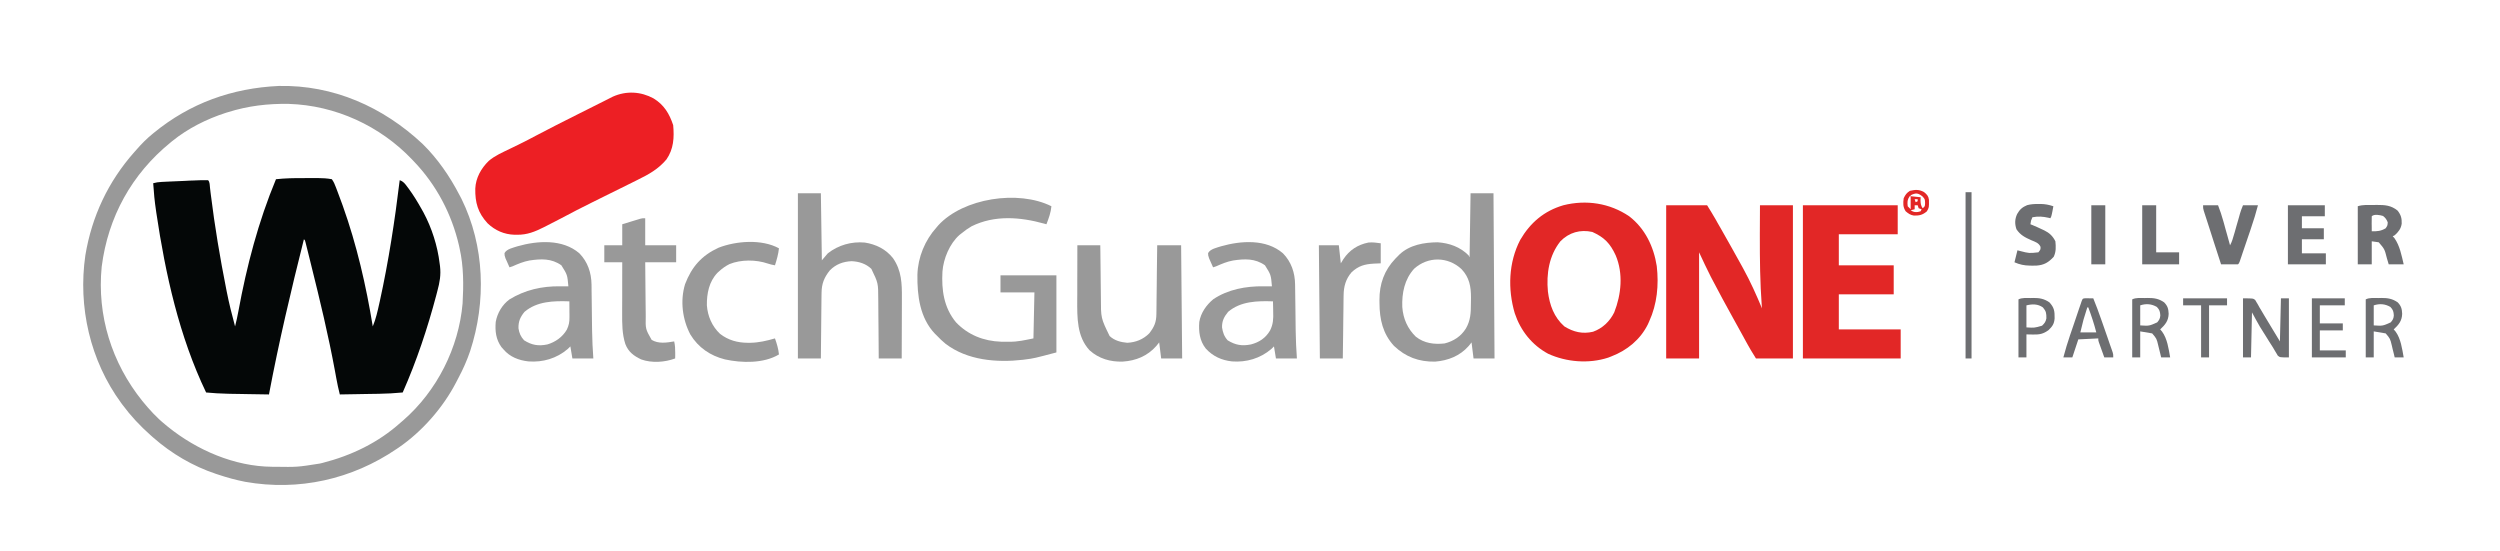 <?xml version="1.0" encoding="UTF-8"?>
<svg xmlns="http://www.w3.org/2000/svg" xmlns:xlink="http://www.w3.org/1999/xlink" width="227px" height="50px" viewBox="0 0 226 50" version="1.1">
  <g id="surface1">
    <path style=" stroke:none;fill-rule:nonzero;fill:rgb(1.569%,2.745%,2.745%);fill-opacity:1;" d="M 27.082 16.172 C 27.301 16.172 27.52 16.172 27.738 16.168 C 27.879 16.168 28.02 16.168 28.16 16.168 C 28.227 16.168 28.289 16.168 28.355 16.168 C 28.789 16.172 29.207 16.191 29.633 16.273 C 29.809 16.527 29.891 16.715 29.996 17 C 30.055 17.156 30.055 17.156 30.117 17.316 C 30.266 17.703 30.41 18.094 30.551 18.484 C 30.574 18.555 30.602 18.625 30.629 18.699 C 31.898 22.254 32.738 25.918 33.348 29.637 C 33.629 28.961 33.785 28.262 33.941 27.551 C 33.965 27.449 33.965 27.449 33.988 27.344 C 34.785 23.719 35.348 20.047 35.793 16.363 C 36.141 16.48 36.273 16.684 36.484 16.965 C 36.523 17.02 36.562 17.07 36.605 17.125 C 37.047 17.723 37.426 18.352 37.789 19 C 37.844 19.098 37.898 19.191 37.953 19.293 C 38.707 20.699 39.227 22.324 39.418 23.91 C 39.43 23.992 39.441 24.078 39.453 24.168 C 39.547 24.969 39.426 25.641 39.215 26.414 C 39.184 26.539 39.148 26.668 39.117 26.793 C 38.316 29.82 37.332 32.77 36.066 35.637 C 35.332 35.707 34.602 35.746 33.859 35.758 C 33.762 35.758 33.66 35.762 33.555 35.762 C 33.238 35.77 32.918 35.773 32.602 35.777 C 32.383 35.781 32.164 35.785 31.945 35.789 C 31.418 35.801 30.887 35.809 30.355 35.816 C 30.23 35.328 30.125 34.836 30.035 34.34 C 30.008 34.188 29.98 34.039 29.953 33.891 C 29.938 33.812 29.926 33.734 29.91 33.656 C 29.316 30.441 28.551 27.266 27.762 24.098 C 27.719 23.926 27.719 23.926 27.676 23.75 C 27.598 23.43 27.516 23.109 27.438 22.789 C 27.414 22.691 27.387 22.594 27.363 22.492 C 27.332 22.359 27.332 22.359 27.297 22.227 C 27.277 22.148 27.258 22.074 27.238 21.992 C 27.199 21.82 27.199 21.82 27.094 21.727 C 25.918 26.406 24.816 31.078 23.922 35.816 C 23.285 35.809 22.648 35.797 22.008 35.785 C 21.793 35.781 21.574 35.777 21.359 35.773 C 21.047 35.77 20.73 35.762 20.418 35.758 C 20.324 35.754 20.227 35.754 20.129 35.75 C 19.488 35.738 18.852 35.695 18.215 35.637 C 15.773 30.551 14.52 24.879 13.695 19.324 C 13.684 19.262 13.676 19.199 13.668 19.133 C 13.543 18.301 13.461 17.477 13.41 16.637 C 13.664 16.566 13.898 16.531 14.16 16.52 C 14.273 16.512 14.273 16.512 14.391 16.508 C 14.473 16.504 14.551 16.5 14.637 16.496 C 14.719 16.492 14.805 16.488 14.891 16.484 C 15.07 16.477 15.246 16.469 15.426 16.461 C 15.695 16.449 15.969 16.438 16.238 16.426 C 16.414 16.414 16.586 16.406 16.762 16.398 C 16.84 16.398 16.922 16.395 17.004 16.391 C 17.469 16.367 17.93 16.352 18.395 16.363 C 18.566 16.535 18.539 16.836 18.57 17.066 C 18.586 17.199 18.602 17.336 18.617 17.469 C 18.625 17.543 18.637 17.613 18.645 17.688 C 19 20.562 19.48 23.418 20.043 26.254 C 20.059 26.328 20.07 26.398 20.086 26.473 C 20.297 27.539 20.559 28.59 20.844 29.637 C 20.961 29.176 21.062 28.719 21.148 28.25 C 21.902 24.152 22.957 20.125 24.559 16.273 C 25.398 16.18 26.234 16.168 27.082 16.172 Z M 27.082 16.172 "></path>
    <path style=" stroke:none;fill-rule:nonzero;fill:rgb(60%,60%,60%);fill-opacity:1;" d="M 24.812 7.805 C 29.77 7.699 34.277 9.707 37.859 13.055 C 39.234 14.402 40.348 16.02 41.23 17.727 C 41.285 17.832 41.34 17.938 41.398 18.043 C 43.512 22.336 43.664 27.375 42.188 31.883 C 41.902 32.723 41.551 33.516 41.133 34.301 C 41.059 34.438 40.988 34.578 40.918 34.715 C 39.734 37.008 37.824 39.184 35.703 40.637 C 35.645 40.676 35.586 40.719 35.523 40.758 C 31.461 43.527 26.621 44.609 21.77 43.75 C 20.93 43.586 20.113 43.363 19.301 43.09 C 19.207 43.059 19.207 43.059 19.109 43.027 C 17.012 42.328 15.07 41.188 13.41 39.727 C 13.336 39.66 13.262 39.594 13.184 39.527 C 12.215 38.668 11.371 37.766 10.602 36.727 C 10.547 36.652 10.547 36.652 10.492 36.578 C 7.688 32.742 6.57 27.875 7.25 23.184 C 7.836 19.648 9.32 16.492 11.691 13.816 C 11.77 13.727 11.848 13.637 11.93 13.547 C 12.367 13.051 12.809 12.598 13.32 12.184 C 13.363 12.145 13.41 12.109 13.457 12.07 C 16.75 9.367 20.578 8 24.812 7.805 Z M 20.207 10.184 C 20.141 10.203 20.07 10.227 20 10.246 C 18.258 10.809 16.562 11.66 15.133 12.816 C 15.082 12.859 15.031 12.902 14.977 12.945 C 11.457 15.816 9.312 19.695 8.734 24.219 C 8.297 28.652 9.648 32.953 12.422 36.406 C 13.051 37.176 13.723 37.922 14.5 38.547 C 14.621 38.648 14.621 38.648 14.746 38.75 C 17.375 40.875 20.805 42.359 24.215 42.383 C 24.281 42.383 24.352 42.383 24.422 42.383 C 26.5 42.414 26.5 42.414 28.543 42.09 C 28.621 42.07 28.699 42.055 28.777 42.035 C 31.418 41.359 33.852 40.191 35.883 38.363 C 36 38.262 36 38.262 36.121 38.16 C 39.168 35.504 41.156 31.586 41.504 27.547 C 41.598 25.883 41.602 24.172 41.23 22.547 C 41.203 22.43 41.203 22.43 41.18 22.309 C 40.512 19.418 39.117 16.773 37.062 14.637 C 36.992 14.562 36.992 14.562 36.922 14.488 C 34.012 11.43 29.961 9.566 25.73 9.434 C 23.832 9.398 22.02 9.613 20.207 10.184 Z M 20.207 10.184 "></path>
    <path style=" stroke:none;fill-rule:nonzero;fill:rgb(92.941%,12.157%,14.118%);fill-opacity:1;" d="M 58.848 8.938 C 59.797 9.52 60.277 10.32 60.625 11.363 C 60.727 12.488 60.672 13.52 60.016 14.473 C 59.27 15.363 58.402 15.836 57.375 16.34 C 57.227 16.414 57.078 16.488 56.93 16.562 C 56.539 16.758 56.145 16.949 55.754 17.145 C 55.281 17.375 54.812 17.609 54.34 17.844 C 53.973 18.027 53.605 18.207 53.238 18.391 C 52.309 18.848 51.391 19.324 50.477 19.812 C 50.039 20.043 49.594 20.27 49.148 20.496 C 49.059 20.539 48.969 20.586 48.879 20.633 C 48.07 21.039 47.371 21.324 46.457 21.316 C 46.383 21.316 46.309 21.316 46.23 21.316 C 45.285 21.289 44.457 20.93 43.77 20.273 C 42.895 19.324 42.633 18.387 42.656 17.121 C 42.699 16.148 43.188 15.285 43.875 14.613 C 44.441 14.129 45.125 13.84 45.789 13.516 C 46.051 13.391 46.312 13.262 46.578 13.133 C 46.645 13.098 46.711 13.066 46.781 13.031 C 47.242 12.805 47.699 12.566 48.152 12.324 C 49.395 11.66 50.66 11.035 51.918 10.398 C 52.285 10.219 52.648 10.031 53.016 9.848 C 53.297 9.707 53.582 9.562 53.863 9.422 C 54 9.352 54.133 9.285 54.27 9.219 C 54.457 9.121 54.645 9.027 54.832 8.934 C 54.938 8.883 55.043 8.828 55.152 8.773 C 56.371 8.23 57.688 8.305 58.848 8.938 Z M 58.848 8.938 "></path>
    <path style=" stroke:none;fill-rule:nonzero;fill:rgb(88.627%,15.294%,14.902%);fill-opacity:1;" d="M 150.789 18.637 C 152.012 18.637 153.238 18.637 154.504 18.637 C 154.766 19.059 155.027 19.477 155.273 19.91 C 155.332 20.012 155.387 20.113 155.445 20.219 C 155.508 20.324 155.57 20.434 155.629 20.539 C 155.676 20.621 155.676 20.621 155.727 20.707 C 156.383 21.863 157.035 23.02 157.676 24.184 C 157.715 24.258 157.758 24.336 157.801 24.414 C 158.441 25.578 158.977 26.777 159.488 28 C 159.48 27.93 159.477 27.859 159.469 27.785 C 159.312 25.668 159.289 23.551 159.293 21.426 C 159.293 21.324 159.293 21.324 159.293 21.219 C 159.297 20.355 159.301 19.496 159.305 18.637 C 160.293 18.637 161.277 18.637 162.297 18.637 C 162.297 23.227 162.297 27.816 162.297 32.547 C 161.191 32.547 160.082 32.547 158.941 32.547 C 158.434 31.727 158.434 31.727 158.199 31.305 C 158.148 31.207 158.094 31.113 158.039 31.016 C 157.957 30.863 157.957 30.863 157.871 30.711 C 157.812 30.602 157.754 30.492 157.695 30.387 C 157.602 30.219 157.508 30.047 157.414 29.879 C 157.23 29.543 157.043 29.203 156.855 28.867 C 156.223 27.727 155.598 26.578 154.996 25.422 C 154.945 25.324 154.895 25.23 154.844 25.133 C 154.469 24.398 154.125 23.656 153.777 22.91 C 153.777 26.09 153.777 29.27 153.777 32.547 C 152.793 32.547 151.805 32.547 150.789 32.547 C 150.789 27.957 150.789 23.367 150.789 18.637 Z M 150.789 18.637 "></path>
    <path style=" stroke:none;fill-rule:nonzero;fill:rgb(88.627%,15.294%,14.902%);fill-opacity:1;" d="M 147.434 19.641 C 148.867 20.742 149.66 22.395 149.934 24.164 C 150.129 25.883 149.969 27.602 149.246 29.184 C 149.211 29.266 149.172 29.352 149.133 29.438 C 148.445 30.832 147.238 31.816 145.805 32.363 C 145.711 32.398 145.621 32.434 145.523 32.473 C 143.77 33.047 141.734 32.883 140.07 32.121 C 138.598 31.328 137.566 30.023 137.039 28.441 C 136.395 26.25 136.473 23.836 137.535 21.785 C 138.449 20.215 139.711 19.148 141.453 18.637 C 143.523 18.117 145.664 18.438 147.434 19.641 Z M 141.184 21.91 C 140.152 23.207 139.898 24.859 140.051 26.473 C 140.203 27.695 140.602 28.805 141.543 29.637 C 142.367 30.148 143.195 30.348 144.152 30.121 C 145.016 29.809 145.668 29.184 146.074 28.363 C 146.715 26.734 146.902 24.84 146.207 23.191 C 145.707 22.102 145.168 21.547 144.086 21.062 C 142.992 20.816 141.969 21.105 141.184 21.91 Z M 141.184 21.91 "></path>
    <path style=" stroke:none;fill-rule:nonzero;fill:rgb(88.627%,15.294%,14.902%);fill-opacity:1;" d="M 163.203 18.637 C 166.043 18.637 168.883 18.637 171.812 18.637 C 171.812 19.508 171.812 20.375 171.812 21.273 C 170.047 21.273 168.281 21.273 166.465 21.273 C 166.465 22.203 166.465 23.133 166.465 24.09 C 168.109 24.09 169.754 24.09 171.449 24.09 C 171.449 24.961 171.449 25.832 171.449 26.727 C 169.805 26.727 168.16 26.727 166.465 26.727 C 166.465 27.777 166.465 28.828 166.465 29.91 C 168.316 29.91 170.172 29.91 172.082 29.91 C 172.082 30.777 172.082 31.648 172.082 32.547 C 169.152 32.547 166.223 32.547 163.203 32.547 C 163.203 27.957 163.203 23.367 163.203 18.637 Z M 163.203 18.637 "></path>
    <path style=" stroke:none;fill-rule:nonzero;fill:rgb(60%,60%,60%);fill-opacity:1;" d="M 94.969 18.727 C 94.914 19.312 94.727 19.82 94.516 20.363 C 94.453 20.348 94.391 20.328 94.324 20.309 C 92.137 19.703 89.82 19.508 87.719 20.547 C 87.395 20.734 87.102 20.945 86.812 21.184 C 86.75 21.23 86.684 21.281 86.621 21.332 C 85.727 22.121 85.16 23.492 85.074 24.664 C 84.984 26.332 85.199 27.922 86.297 29.258 C 87.395 30.414 88.816 30.973 90.398 31.027 C 90.57 31.027 90.742 31.027 90.91 31.027 C 90.996 31.031 91.078 31.031 91.164 31.031 C 91.941 31.035 92.535 30.887 93.336 30.727 C 93.367 29.348 93.395 27.969 93.426 26.547 C 92.41 26.547 91.395 26.547 90.344 26.547 C 90.344 26.035 90.344 25.527 90.344 25 C 92.02 25 93.695 25 95.422 25 C 95.422 27.309 95.422 29.621 95.422 32 C 93.379 32.539 93.379 32.539 92.609 32.637 C 92.539 32.645 92.465 32.656 92.387 32.668 C 90 32.941 87.34 32.723 85.367 31.223 C 85.074 30.98 84.805 30.734 84.547 30.453 C 84.496 30.406 84.449 30.359 84.398 30.309 C 83.023 28.867 82.777 26.848 82.801 24.941 C 82.848 23.359 83.484 21.812 84.547 20.637 C 84.598 20.578 84.648 20.516 84.703 20.453 C 86.969 17.984 91.969 17.223 94.969 18.727 Z M 94.969 18.727 "></path>
    <path style=" stroke:none;fill-rule:nonzero;fill:rgb(60%,60%,60%);fill-opacity:1;" d="M 133.027 17.547 C 133.715 17.547 134.402 17.547 135.109 17.547 C 135.141 22.496 135.172 27.445 135.203 32.547 C 134.574 32.547 133.945 32.547 133.297 32.547 C 133.207 31.824 133.207 31.824 133.117 31.09 C 133.027 31.199 132.941 31.309 132.852 31.422 C 132.059 32.32 130.992 32.738 129.809 32.836 C 128.344 32.863 127.137 32.418 126.074 31.406 C 125.059 30.305 124.766 28.996 124.758 27.539 C 124.754 27.441 124.754 27.344 124.754 27.246 C 124.746 25.785 125.195 24.531 126.211 23.473 C 126.277 23.406 126.344 23.34 126.41 23.273 C 126.488 23.191 126.488 23.191 126.57 23.109 C 127.504 22.23 128.801 22.012 130.035 22 C 131.098 22.07 132.086 22.422 132.844 23.184 C 132.875 23.242 132.906 23.301 132.938 23.363 C 132.965 21.445 132.996 19.523 133.027 17.547 Z M 127.902 24.402 C 127.031 25.363 126.781 26.613 126.828 27.875 C 126.902 28.922 127.305 29.844 128.059 30.574 C 128.824 31.176 129.727 31.289 130.672 31.184 C 131.488 30.98 132.16 30.539 132.605 29.824 C 133.027 29.098 133.059 28.391 133.059 27.57 C 133.059 27.387 133.062 27.207 133.066 27.027 C 133.07 26.012 132.914 25.18 132.199 24.43 C 130.973 23.293 129.164 23.266 127.902 24.402 Z M 127.902 24.402 "></path>
    <path style=" stroke:none;fill-rule:nonzero;fill:rgb(60%,60%,60%);fill-opacity:1;" d="M 71.949 17.547 C 72.637 17.547 73.324 17.547 74.035 17.547 C 74.062 19.555 74.094 21.566 74.125 23.637 C 74.305 23.426 74.484 23.215 74.668 23 C 75.629 22.25 76.809 21.918 78.016 22.023 C 79.031 22.18 79.938 22.621 80.582 23.438 C 81.371 24.57 81.402 25.754 81.391 27.086 C 81.391 27.242 81.391 27.402 81.391 27.559 C 81.391 27.973 81.391 28.387 81.387 28.797 C 81.387 29.219 81.383 29.641 81.383 30.066 C 81.383 30.891 81.379 31.719 81.375 32.547 C 80.688 32.547 80 32.547 79.289 32.547 C 79.289 32.348 79.289 32.148 79.285 31.941 C 79.281 31.281 79.277 30.621 79.27 29.961 C 79.266 29.562 79.262 29.16 79.258 28.762 C 79.258 28.375 79.254 27.988 79.25 27.602 C 79.246 27.453 79.246 27.309 79.246 27.16 C 79.242 25.703 79.242 25.703 78.621 24.414 C 78.125 23.941 77.496 23.746 76.824 23.715 C 76.059 23.75 75.395 23.992 74.852 24.547 C 74.34 25.184 74.105 25.754 74.098 26.582 C 74.094 26.645 74.094 26.711 74.094 26.777 C 74.09 26.988 74.09 27.203 74.086 27.414 C 74.086 27.562 74.086 27.711 74.082 27.859 C 74.078 28.246 74.074 28.633 74.07 29.023 C 74.066 29.418 74.062 29.816 74.059 30.215 C 74.051 30.992 74.043 31.77 74.035 32.547 C 73.348 32.547 72.66 32.547 71.949 32.547 C 71.949 27.594 71.949 22.645 71.949 17.547 Z M 71.949 17.547 "></path>
    <path style=" stroke:none;fill-rule:nonzero;fill:rgb(60%,60%,60%);fill-opacity:1;" d="M 52.105 23 C 52.863 23.773 53.195 24.762 53.211 25.836 C 53.211 25.945 53.211 26.059 53.215 26.176 C 53.215 26.234 53.215 26.293 53.215 26.355 C 53.219 26.543 53.219 26.73 53.223 26.918 C 53.227 27.316 53.234 27.719 53.238 28.121 C 53.242 28.582 53.25 29.043 53.254 29.504 C 53.258 29.688 53.258 29.867 53.262 30.051 C 53.273 30.887 53.316 31.711 53.375 32.547 C 52.746 32.547 52.117 32.547 51.473 32.547 C 51.383 32.004 51.383 32.004 51.289 31.453 C 51.211 31.531 51.133 31.609 51.051 31.688 C 50.047 32.547 48.793 32.914 47.484 32.816 C 46.609 32.719 45.801 32.414 45.219 31.727 C 45.156 31.656 45.09 31.586 45.027 31.512 C 44.531 30.82 44.441 30.066 44.512 29.227 C 44.66 28.418 45.102 27.672 45.762 27.184 C 47.168 26.324 48.699 25.977 50.34 25.996 C 50.449 25.996 50.449 25.996 50.562 25.996 C 50.746 25.996 50.926 26 51.109 26 C 51.016 24.953 51.016 24.953 50.473 24.09 C 49.578 23.453 48.621 23.496 47.578 23.652 C 47.035 23.75 46.539 23.961 46.035 24.184 C 45.945 24.211 45.855 24.242 45.762 24.273 C 45.684 24.098 45.605 23.926 45.531 23.75 C 45.488 23.652 45.445 23.555 45.398 23.457 C 45.309 23.184 45.309 23.184 45.309 22.98 C 45.523 22.594 46.098 22.496 46.488 22.363 C 48.297 21.848 50.582 21.684 52.105 23 Z M 47.125 28.316 C 46.73 28.801 46.562 29.188 46.578 29.816 C 46.652 30.266 46.781 30.562 47.086 30.898 C 47.785 31.34 48.391 31.445 49.207 31.273 C 49.938 31.055 50.574 30.602 50.965 29.938 C 51.152 29.547 51.211 29.25 51.207 28.82 C 51.207 28.734 51.207 28.648 51.207 28.562 C 51.207 28.473 51.207 28.387 51.203 28.297 C 51.203 28.207 51.203 28.117 51.203 28.023 C 51.203 27.805 51.199 27.582 51.199 27.363 C 49.777 27.312 48.262 27.348 47.125 28.316 Z M 47.125 28.316 "></path>
    <path style=" stroke:none;fill-rule:nonzero;fill:rgb(60%,60%,60%);fill-opacity:1;" d="M 115.992 23 C 116.75 23.773 117.082 24.762 117.094 25.836 C 117.098 25.945 117.098 26.059 117.098 26.176 C 117.102 26.234 117.102 26.293 117.102 26.355 C 117.102 26.543 117.105 26.73 117.109 26.918 C 117.113 27.316 117.117 27.719 117.125 28.121 C 117.129 28.582 117.133 29.043 117.141 29.504 C 117.145 29.688 117.145 29.867 117.148 30.051 C 117.156 30.887 117.203 31.711 117.258 32.547 C 116.633 32.547 116.004 32.547 115.355 32.547 C 115.266 32.004 115.266 32.004 115.176 31.453 C 115.098 31.531 115.02 31.609 114.938 31.688 C 113.93 32.547 112.676 32.914 111.367 32.816 C 110.426 32.715 109.633 32.355 108.984 31.648 C 108.426 30.938 108.328 30.117 108.395 29.23 C 108.535 28.406 109.031 27.699 109.664 27.172 C 111.004 26.27 112.637 25.977 114.223 25.996 C 114.336 25.996 114.336 25.996 114.449 25.996 C 114.629 25.996 114.812 26 114.992 26 C 114.902 24.953 114.902 24.953 114.359 24.09 C 113.465 23.453 112.508 23.496 111.465 23.652 C 110.918 23.75 110.426 23.961 109.918 24.184 C 109.828 24.211 109.738 24.242 109.648 24.273 C 109.57 24.098 109.492 23.926 109.414 23.75 C 109.371 23.652 109.328 23.555 109.285 23.457 C 109.195 23.184 109.195 23.184 109.195 22.98 C 109.406 22.594 109.98 22.496 110.371 22.363 C 112.184 21.848 114.469 21.684 115.992 23 Z M 111.012 28.316 C 110.648 28.762 110.449 29.141 110.461 29.727 C 110.535 30.203 110.652 30.543 110.973 30.902 C 111.68 31.336 112.273 31.438 113.09 31.273 C 113.84 31.078 114.422 30.691 114.82 30.012 C 115.109 29.441 115.129 28.941 115.105 28.312 C 115.105 28.223 115.105 28.129 115.102 28.035 C 115.098 27.812 115.09 27.586 115.086 27.363 C 113.664 27.312 112.148 27.348 111.012 28.316 Z M 111.012 28.316 "></path>
    <path style=" stroke:none;fill-rule:nonzero;fill:rgb(60%,60%,60%);fill-opacity:1;" d="M 97.324 22.273 C 98.012 22.273 98.699 22.273 99.406 22.273 C 99.41 22.449 99.41 22.625 99.414 22.805 C 99.418 23.391 99.426 23.973 99.434 24.559 C 99.438 24.914 99.441 25.266 99.445 25.621 C 99.449 25.961 99.453 26.305 99.457 26.648 C 99.461 26.777 99.461 26.906 99.461 27.035 C 99.461 28.887 99.461 28.887 100.254 30.512 C 100.699 30.93 101.262 31.07 101.848 31.125 C 102.617 31.09 103.301 30.82 103.848 30.273 C 104.301 29.695 104.496 29.254 104.5 28.516 C 104.5 28.449 104.504 28.383 104.504 28.312 C 104.508 28.09 104.508 27.867 104.512 27.645 C 104.512 27.488 104.516 27.336 104.516 27.18 C 104.52 26.773 104.527 26.367 104.531 25.961 C 104.535 25.547 104.539 25.129 104.543 24.715 C 104.555 23.902 104.562 23.086 104.574 22.273 C 105.289 22.273 106.008 22.273 106.746 22.273 C 106.777 25.664 106.809 29.051 106.84 32.547 C 106.211 32.547 105.582 32.547 104.934 32.547 C 104.844 31.824 104.844 31.824 104.754 31.09 C 104.664 31.199 104.578 31.309 104.488 31.422 C 103.691 32.324 102.637 32.758 101.449 32.832 C 100.328 32.871 99.281 32.57 98.438 31.812 C 97.273 30.562 97.309 28.832 97.312 27.234 C 97.316 27.094 97.316 26.949 97.316 26.805 C 97.316 26.43 97.316 26.055 97.316 25.68 C 97.316 25.297 97.316 24.91 97.32 24.527 C 97.32 23.777 97.32 23.023 97.324 22.273 Z M 97.324 22.273 "></path>
    <path style=" stroke:none;fill-rule:nonzero;fill:rgb(60%,60%,60%);fill-opacity:1;" d="M 70.23 22.547 C 70.172 23.082 70.031 23.578 69.867 24.09 C 69.641 24.051 69.43 24.004 69.215 23.93 C 68.145 23.566 66.793 23.555 65.742 23.977 C 65.387 24.156 65.086 24.363 64.793 24.637 C 64.719 24.703 64.719 24.703 64.641 24.773 C 63.883 25.57 63.672 26.648 63.684 27.715 C 63.754 28.707 64.152 29.629 64.879 30.312 C 65.621 30.891 66.48 31.125 67.406 31.125 C 67.52 31.125 67.52 31.125 67.633 31.125 C 68.406 31.113 69.125 30.941 69.867 30.727 C 70.039 31.211 70.176 31.668 70.23 32.184 C 68.844 33.016 66.848 32.969 65.32 32.633 C 63.992 32.297 62.91 31.562 62.188 30.379 C 61.461 29.008 61.246 27.312 61.703 25.805 C 62.305 24.23 63.207 23.199 64.746 22.492 C 66.34 21.875 68.664 21.688 70.23 22.547 Z M 70.23 22.547 "></path>
    <path style=" stroke:none;fill-rule:nonzero;fill:rgb(60%,60%,60%);fill-opacity:1;" d="M 58.086 19.816 C 58.086 20.629 58.086 21.438 58.086 22.273 C 59.012 22.273 59.941 22.273 60.895 22.273 C 60.895 22.781 60.895 23.293 60.895 23.816 C 59.969 23.816 59.039 23.816 58.086 23.816 C 58.094 24.883 58.094 24.883 58.105 25.949 C 58.109 26.383 58.113 26.816 58.117 27.25 C 58.121 27.602 58.125 27.953 58.129 28.305 C 58.129 28.438 58.129 28.57 58.133 28.703 C 58.109 29.875 58.109 29.875 58.668 30.859 C 59.281 31.234 60.035 31.117 60.715 31 C 60.797 31.348 60.812 31.672 60.809 32.027 C 60.809 32.125 60.809 32.223 60.809 32.324 C 60.805 32.395 60.805 32.469 60.805 32.547 C 59.867 32.898 58.68 32.98 57.723 32.637 C 57.039 32.312 56.559 31.953 56.281 31.238 C 55.984 30.312 55.988 29.395 55.992 28.434 C 55.992 28.301 55.992 28.168 55.992 28.035 C 55.992 27.684 55.996 27.336 55.996 26.988 C 55.996 26.629 55.996 26.273 55.996 25.914 C 56 25.215 56 24.516 56 23.816 C 55.465 23.816 54.926 23.816 54.371 23.816 C 54.371 23.309 54.371 22.797 54.371 22.273 C 54.91 22.273 55.445 22.273 56 22.273 C 56 21.645 56 21.012 56 20.363 C 56.297 20.273 56.59 20.184 56.891 20.09 C 56.984 20.062 57.074 20.035 57.172 20.004 C 57.242 19.984 57.316 19.961 57.391 19.938 C 57.465 19.914 57.539 19.891 57.617 19.867 C 57.812 19.816 57.812 19.816 58.086 19.816 Z M 58.086 19.816 "></path>
    <path style=" stroke:none;fill-rule:nonzero;fill:rgb(60%,60%,60%);fill-opacity:1;" d="M 124.871 22.09 C 124.871 22.691 124.871 23.289 124.871 23.91 C 124.66 23.918 124.453 23.93 124.238 23.938 C 123.402 23.988 122.848 24.141 122.227 24.719 C 121.695 25.332 121.508 26.012 121.5 26.809 C 121.5 26.902 121.5 26.902 121.496 26.996 C 121.492 27.199 121.492 27.406 121.488 27.609 C 121.488 27.75 121.484 27.895 121.484 28.035 C 121.48 28.41 121.473 28.781 121.469 29.156 C 121.465 29.539 121.461 29.918 121.457 30.301 C 121.445 31.051 121.438 31.797 121.426 32.547 C 120.738 32.547 120.051 32.547 119.344 32.547 C 119.297 27.461 119.297 27.461 119.254 22.273 C 119.852 22.273 120.449 22.273 121.066 22.273 C 121.125 22.812 121.184 23.352 121.246 23.91 C 121.324 23.785 121.398 23.66 121.477 23.535 C 122.027 22.711 122.777 22.219 123.75 22.023 C 124.133 21.984 124.492 22.039 124.871 22.09 Z M 124.871 22.09 "></path>
    <path style=" stroke:none;fill-rule:nonzero;fill:rgb(42.745%,43.137%,44.314%);fill-opacity:1;" d="M 215.008 18.613 C 215.113 18.613 215.219 18.609 215.324 18.609 C 216.055 18.605 216.613 18.645 217.199 19.121 C 217.504 19.504 217.594 19.828 217.574 20.312 C 217.508 20.773 217.277 21.059 216.938 21.363 C 216.848 21.41 216.848 21.41 216.758 21.453 C 216.809 21.508 216.863 21.562 216.914 21.621 C 217.402 22.312 217.562 23.184 217.754 24 C 217.305 24 216.855 24 216.395 24 C 216.34 23.816 216.285 23.637 216.23 23.449 C 216.02 22.617 216.02 22.617 215.488 22 C 215.176 21.953 215.176 21.953 214.855 21.91 C 214.855 22.598 214.855 23.289 214.855 24 C 214.434 24 214.016 24 213.586 24 C 213.586 22.262 213.586 20.52 213.586 18.727 C 214.047 18.574 214.527 18.617 215.008 18.613 Z M 214.855 19.637 C 214.848 19.867 214.844 20.094 214.848 20.324 C 214.848 20.387 214.848 20.453 214.852 20.52 C 214.852 20.68 214.852 20.84 214.855 21 C 215.352 21.012 215.688 20.984 216.121 20.727 C 216.289 20.473 216.289 20.473 216.305 20.184 C 216.199 19.922 216.098 19.777 215.879 19.609 C 215.598 19.523 215.074 19.418 214.855 19.637 Z M 214.855 19.637 "></path>
    <path style=" stroke:none;fill-rule:nonzero;fill:rgb(42.745%,43.137%,44.314%);fill-opacity:1;" d="M 199.539 18.637 C 199.988 18.637 200.438 18.637 200.898 18.637 C 201.082 19.109 201.242 19.582 201.375 20.07 C 201.395 20.133 201.41 20.199 201.43 20.262 C 201.484 20.465 201.539 20.664 201.594 20.863 C 201.633 21 201.672 21.137 201.711 21.273 C 201.801 21.605 201.895 21.941 201.988 22.273 C 202.164 21.953 202.258 21.625 202.355 21.273 C 202.375 21.211 202.391 21.152 202.41 21.09 C 202.465 20.895 202.52 20.699 202.574 20.504 C 202.629 20.312 202.684 20.117 202.742 19.926 C 202.789 19.746 202.84 19.57 202.891 19.395 C 202.984 19.09 202.984 19.09 203.164 18.637 C 203.613 18.637 204.062 18.637 204.523 18.637 C 204.344 19.324 204.141 19.996 203.91 20.664 C 203.863 20.805 203.863 20.805 203.816 20.949 C 203.75 21.145 203.684 21.336 203.617 21.531 C 203.516 21.832 203.414 22.133 203.312 22.43 C 203.246 22.621 203.184 22.812 203.117 23 C 203.09 23.09 203.059 23.18 203.027 23.273 C 203 23.355 202.969 23.438 202.941 23.523 C 202.918 23.594 202.891 23.668 202.867 23.742 C 202.801 23.91 202.801 23.91 202.711 24 C 202.453 24.008 202.195 24.008 201.934 24.004 C 201.863 24.004 201.789 24.004 201.715 24.004 C 201.531 24.004 201.352 24 201.172 24 C 200.957 23.34 200.746 22.684 200.531 22.023 C 200.434 21.715 200.336 21.41 200.238 21.105 C 200.121 20.754 200.008 20.402 199.898 20.051 C 199.844 19.883 199.844 19.883 199.789 19.715 C 199.754 19.613 199.723 19.512 199.688 19.406 C 199.66 19.316 199.633 19.227 199.602 19.137 C 199.539 18.91 199.539 18.91 199.539 18.637 Z M 199.539 18.637 "></path>
    <path style=" stroke:none;fill-rule:nonzero;fill:rgb(42.745%,43.137%,44.314%);fill-opacity:1;" d="M 207.242 18.637 C 208.348 18.637 209.453 18.637 210.594 18.637 C 210.594 18.965 210.594 19.297 210.594 19.637 C 209.906 19.637 209.219 19.637 208.512 19.637 C 208.512 19.996 208.512 20.355 208.512 20.727 C 209.168 20.727 209.828 20.727 210.504 20.727 C 210.504 21.059 210.504 21.387 210.504 21.727 C 209.848 21.727 209.188 21.727 208.512 21.727 C 208.512 22.148 208.512 22.566 208.512 23 C 209.23 23 209.945 23 210.688 23 C 210.688 23.328 210.688 23.66 210.688 24 C 209.551 24 208.414 24 207.242 24 C 207.242 22.23 207.242 20.461 207.242 18.637 Z M 207.242 18.637 "></path>
    <path style=" stroke:none;fill-rule:nonzero;fill:rgb(42.745%,43.137%,44.314%);fill-opacity:1;" d="M 184.582 18.523 C 184.645 18.523 184.703 18.52 184.77 18.52 C 185.195 18.523 185.543 18.594 185.945 18.727 C 185.918 18.875 185.891 19.023 185.863 19.172 C 185.848 19.254 185.832 19.336 185.812 19.418 C 185.766 19.637 185.766 19.637 185.676 19.816 C 185.617 19.805 185.562 19.789 185.504 19.773 C 184.977 19.656 184.574 19.629 184.043 19.727 C 183.906 20.035 183.906 20.035 183.863 20.363 C 183.926 20.387 183.984 20.41 184.051 20.438 C 184.355 20.562 184.652 20.699 184.949 20.84 C 185.004 20.867 185.059 20.891 185.117 20.918 C 185.586 21.145 185.895 21.438 186.129 21.91 C 186.176 22.414 186.199 22.855 185.977 23.316 C 185.504 23.828 185.109 24.066 184.406 24.117 C 184.277 24.121 184.145 24.121 184.016 24.121 C 183.949 24.121 183.879 24.117 183.809 24.117 C 183.297 24.109 182.887 24.023 182.414 23.816 C 182.504 23.457 182.594 23.098 182.684 22.727 C 182.762 22.746 182.84 22.77 182.918 22.789 C 183.75 23.004 183.75 23.004 184.586 22.91 C 184.785 22.66 184.785 22.66 184.781 22.414 C 184.621 22.051 184.301 21.965 183.953 21.816 C 183.375 21.559 182.953 21.352 182.594 20.816 C 182.43 20.324 182.441 19.898 182.656 19.434 C 182.879 19.031 183.133 18.805 183.562 18.629 C 183.906 18.535 184.227 18.52 184.582 18.523 Z M 184.582 18.523 "></path>
    <path style=" stroke:none;fill-rule:nonzero;fill:rgb(42.745%,43.137%,44.314%);fill-opacity:1;" d="M 203.164 27.09 C 204.07 27.09 204.07 27.09 204.266 27.23 C 204.324 27.332 204.324 27.332 204.383 27.43 C 204.426 27.504 204.473 27.578 204.52 27.656 C 204.562 27.734 204.609 27.816 204.652 27.898 C 204.703 27.98 204.75 28.062 204.801 28.145 C 204.902 28.312 205.004 28.484 205.102 28.656 C 205.285 28.973 205.48 29.285 205.672 29.602 C 205.957 30.062 206.238 30.531 206.516 31 C 206.547 29.711 206.578 28.422 206.609 27.09 C 206.848 27.09 207.086 27.09 207.332 27.09 C 207.332 28.859 207.332 30.633 207.332 32.453 C 206.516 32.453 206.516 32.453 206.324 32.293 C 206.281 32.219 206.238 32.145 206.191 32.066 C 206.141 31.984 206.09 31.902 206.039 31.816 C 205.988 31.727 205.938 31.637 205.883 31.547 C 205.77 31.367 205.656 31.191 205.543 31.016 C 205.426 30.828 205.312 30.645 205.199 30.461 C 205.141 30.367 205.082 30.277 205.023 30.184 C 204.938 30.047 204.938 30.047 204.852 29.906 C 204.777 29.785 204.777 29.785 204.699 29.664 C 204.449 29.238 204.215 28.797 203.98 28.363 C 203.949 29.715 203.922 31.062 203.891 32.453 C 203.648 32.453 203.41 32.453 203.164 32.453 C 203.164 30.684 203.164 28.914 203.164 27.09 Z M 203.164 27.09 "></path>
    <path style=" stroke:none;fill-rule:nonzero;fill:rgb(42.745%,43.137%,44.314%);fill-opacity:1;" d="M 215.453 27.062 C 215.543 27.059 215.629 27.059 215.723 27.055 C 216.297 27.051 216.73 27.121 217.211 27.453 C 217.531 27.785 217.598 28.051 217.617 28.5 C 217.594 29.141 217.305 29.484 216.848 29.91 C 216.902 29.973 216.961 30.035 217.016 30.102 C 217.496 30.754 217.613 31.668 217.754 32.453 C 217.484 32.453 217.215 32.453 216.938 32.453 C 216.91 32.336 216.883 32.215 216.852 32.094 C 216.812 31.934 216.773 31.777 216.734 31.621 C 216.715 31.539 216.695 31.461 216.68 31.383 C 216.527 30.75 216.527 30.75 216.121 30.273 C 215.766 30.211 215.406 30.152 215.035 30.09 C 215.035 30.871 215.035 31.652 215.035 32.453 C 214.797 32.453 214.559 32.453 214.309 32.453 C 214.309 30.715 214.309 28.973 214.309 27.184 C 214.656 27.008 215.074 27.066 215.453 27.062 Z M 215.035 27.727 C 215.035 28.328 215.035 28.926 215.035 29.547 C 215.852 29.598 215.852 29.598 216.574 29.273 C 216.762 29.062 216.84 28.922 216.859 28.641 C 216.836 28.285 216.797 28.133 216.547 27.871 C 216.066 27.59 215.57 27.551 215.035 27.727 Z M 215.035 27.727 "></path>
    <path style=" stroke:none;fill-rule:nonzero;fill:rgb(42.745%,43.137%,44.314%);fill-opacity:1;" d="M 194.25 27.062 C 194.34 27.059 194.426 27.059 194.516 27.055 C 195.094 27.051 195.527 27.121 196.004 27.453 C 196.328 27.785 196.395 28.051 196.414 28.5 C 196.391 29.141 196.098 29.484 195.645 29.91 C 195.699 29.973 195.754 30.035 195.812 30.102 C 196.293 30.754 196.41 31.668 196.551 32.453 C 196.281 32.453 196.012 32.453 195.734 32.453 C 195.707 32.336 195.676 32.215 195.648 32.094 C 195.609 31.934 195.57 31.777 195.531 31.621 C 195.512 31.539 195.492 31.461 195.473 31.383 C 195.324 30.75 195.324 30.75 194.918 30.273 C 194.559 30.211 194.199 30.152 193.832 30.09 C 193.832 30.871 193.832 31.652 193.832 32.453 C 193.59 32.453 193.352 32.453 193.105 32.453 C 193.105 30.715 193.105 28.973 193.105 27.184 C 193.453 27.008 193.871 27.066 194.25 27.062 Z M 193.832 27.727 C 193.832 28.328 193.832 28.926 193.832 29.547 C 194.645 29.598 194.645 29.598 195.371 29.273 C 195.555 29.062 195.637 28.922 195.656 28.641 C 195.633 28.285 195.59 28.133 195.344 27.871 C 194.863 27.59 194.363 27.551 193.832 27.727 Z M 193.832 27.727 "></path>
    <path style=" stroke:none;fill-rule:nonzero;fill:rgb(42.745%,43.137%,44.314%);fill-opacity:1;" d="M 194.012 18.637 C 194.43 18.637 194.848 18.637 195.281 18.637 C 195.281 20.047 195.281 21.457 195.281 22.91 C 195.969 22.91 196.656 22.91 197.363 22.91 C 197.363 23.27 197.363 23.629 197.363 24 C 196.258 24 195.152 24 194.012 24 C 194.012 22.23 194.012 20.461 194.012 18.637 Z M 194.012 18.637 "></path>
    <path style=" stroke:none;fill-rule:nonzero;fill:rgb(42.745%,43.137%,44.314%);fill-opacity:1;" d="M 188.871 27.082 C 189.105 27.086 189.34 27.09 189.57 27.09 C 189.828 27.719 190.062 28.352 190.285 28.992 C 190.32 29.086 190.352 29.176 190.383 29.27 C 190.449 29.461 190.516 29.648 190.582 29.84 C 190.684 30.133 190.785 30.426 190.887 30.715 C 190.949 30.902 191.016 31.086 191.078 31.273 C 191.125 31.402 191.125 31.402 191.172 31.535 C 191.199 31.617 191.227 31.699 191.258 31.781 C 191.281 31.852 191.305 31.922 191.332 31.996 C 191.383 32.184 191.383 32.184 191.383 32.453 C 191.113 32.453 190.848 32.453 190.57 32.453 C 190.477 32.199 190.387 31.945 190.297 31.691 C 190.258 31.586 190.258 31.586 190.219 31.473 C 190.195 31.406 190.168 31.336 190.145 31.266 C 190.121 31.199 190.098 31.137 190.074 31.07 C 190.023 30.91 190.023 30.91 190.023 30.727 C 189.129 30.773 189.129 30.773 188.211 30.816 C 188.031 31.359 187.855 31.898 187.668 32.453 C 187.398 32.453 187.129 32.453 186.852 32.453 C 187.031 31.77 187.238 31.098 187.465 30.426 C 187.496 30.332 187.527 30.238 187.562 30.145 C 187.629 29.949 187.695 29.754 187.762 29.559 C 187.863 29.258 187.965 28.961 188.066 28.66 C 188.129 28.469 188.195 28.281 188.258 28.09 C 188.289 28 188.32 27.91 188.352 27.816 C 188.395 27.695 188.395 27.695 188.438 27.57 C 188.473 27.461 188.473 27.461 188.512 27.348 C 188.602 27.109 188.613 27.094 188.871 27.082 Z M 189.027 27.91 C 188.668 29.035 188.668 29.035 188.395 30.184 C 188.871 30.184 189.352 30.184 189.844 30.184 C 189.645 29.406 189.395 28.66 189.117 27.91 C 189.09 27.91 189.059 27.91 189.027 27.91 Z M 189.027 27.91 "></path>
    <path style=" stroke:none;fill-rule:nonzero;fill:rgb(42.745%,43.137%,44.314%);fill-opacity:1;" d="M 177.973 17.453 C 178.152 17.453 178.332 17.453 178.516 17.453 C 178.516 22.434 178.516 27.414 178.516 32.547 C 178.336 32.547 178.156 32.547 177.973 32.547 C 177.973 27.566 177.973 22.586 177.973 17.453 Z M 177.973 17.453 "></path>
    <path style=" stroke:none;fill-rule:nonzero;fill:rgb(42.745%,43.137%,44.314%);fill-opacity:1;" d="M 209.418 27.09 C 210.402 27.09 211.391 27.09 212.406 27.09 C 212.406 27.301 212.406 27.512 212.406 27.727 C 211.66 27.727 210.914 27.727 210.141 27.727 C 210.141 28.266 210.141 28.809 210.141 29.363 C 210.828 29.363 211.516 29.363 212.227 29.363 C 212.227 29.574 212.227 29.785 212.227 30 C 211.539 30 210.852 30 210.141 30 C 210.141 30.602 210.141 31.199 210.141 31.816 C 210.918 31.816 211.695 31.816 212.496 31.816 C 212.496 32.027 212.496 32.238 212.496 32.453 C 211.48 32.453 210.465 32.453 209.418 32.453 C 209.418 30.684 209.418 28.914 209.418 27.09 Z M 209.418 27.09 "></path>
    <path style=" stroke:none;fill-rule:nonzero;fill:rgb(42.745%,43.137%,44.314%);fill-opacity:1;" d="M 183.875 27.062 C 184 27.059 184 27.059 184.129 27.055 C 184.691 27.051 185.117 27.129 185.586 27.453 C 186.035 27.941 186.066 28.262 186.059 28.91 C 186.023 29.406 185.855 29.641 185.504 29.977 C 185.031 30.32 184.691 30.387 184.105 30.375 C 183.805 30.371 183.805 30.371 183.5 30.363 C 183.5 31.055 183.5 31.742 183.5 32.453 C 183.262 32.453 183.023 32.453 182.777 32.453 C 182.777 30.715 182.777 28.973 182.777 27.184 C 183.109 27.016 183.504 27.066 183.875 27.062 Z M 183.5 27.727 C 183.5 28.387 183.5 29.047 183.5 29.727 C 184.23 29.773 184.23 29.773 184.918 29.574 C 185.152 29.344 185.246 29.23 185.312 28.91 C 185.312 28.441 185.301 28.273 184.996 27.914 C 184.539 27.586 184.023 27.598 183.5 27.727 Z M 183.5 27.727 "></path>
    <path style=" stroke:none;fill-rule:nonzero;fill:rgb(42.745%,43.137%,44.314%);fill-opacity:1;" d="M 189.391 18.637 C 189.809 18.637 190.227 18.637 190.66 18.637 C 190.66 20.406 190.66 22.176 190.66 24 C 190.242 24 189.82 24 189.391 24 C 189.391 22.23 189.391 20.461 189.391 18.637 Z M 189.391 18.637 "></path>
    <path style=" stroke:none;fill-rule:nonzero;fill:rgb(42.745%,43.137%,44.314%);fill-opacity:1;" d="M 197.727 27.09 C 199.043 27.09 200.359 27.09 201.715 27.09 C 201.715 27.301 201.715 27.512 201.715 27.727 C 201.176 27.727 200.637 27.727 200.082 27.727 C 200.082 29.289 200.082 30.848 200.082 32.453 C 199.844 32.453 199.605 32.453 199.359 32.453 C 199.359 30.895 199.359 29.336 199.359 27.727 C 198.82 27.727 198.281 27.727 197.727 27.727 C 197.727 27.516 197.727 27.309 197.727 27.09 Z M 197.727 27.09 "></path>
    <path style=" stroke:none;fill-rule:nonzero;fill:rgb(88.627%,15.294%,14.902%);fill-opacity:1;" d="M 174.199 17.438 C 174.461 17.652 174.605 17.797 174.648 18.137 C 174.66 18.84 174.66 18.84 174.461 19.188 C 174.078 19.516 173.777 19.586 173.285 19.574 C 172.969 19.531 172.773 19.387 172.535 19.184 C 172.277 18.793 172.297 18.453 172.355 18 C 172.508 17.68 172.621 17.516 172.922 17.328 C 173.422 17.215 173.754 17.195 174.199 17.438 Z M 172.988 17.727 C 172.988 17.758 172.988 17.789 172.988 17.816 C 173.289 17.848 173.586 17.879 173.895 17.91 C 173.891 18.008 173.887 18.105 173.883 18.203 C 173.895 18.516 173.914 18.656 174.078 18.91 C 174.289 18.734 174.289 18.734 174.297 18.426 C 174.285 18.082 174.285 18.082 174.055 17.828 C 173.641 17.508 173.461 17.504 172.988 17.727 Z M 172.898 17.816 C 172.676 18.152 172.68 18.332 172.719 18.727 C 172.805 18.816 172.895 18.906 172.988 19 C 172.988 18.609 172.988 18.219 172.988 17.816 C 172.957 17.816 172.93 17.816 172.898 17.816 Z M 173.352 18.09 C 173.383 18.18 173.41 18.27 173.441 18.363 C 173.5 18.332 173.562 18.305 173.625 18.273 C 173.625 18.211 173.625 18.152 173.625 18.09 C 173.535 18.09 173.445 18.09 173.352 18.09 Z M 173.352 18.637 C 173.352 18.758 173.352 18.875 173.352 19 C 173.23 19.031 173.113 19.059 172.988 19.09 C 173.23 19.25 173.344 19.273 173.641 19.25 C 173.766 19.215 173.766 19.215 173.895 19.184 C 173.926 19.121 173.953 19.062 173.984 19 C 173.895 18.969 173.805 18.941 173.715 18.91 C 173.684 18.82 173.652 18.73 173.625 18.637 C 173.535 18.637 173.445 18.637 173.352 18.637 Z M 173.352 18.637 "></path>
  </g>
</svg>
